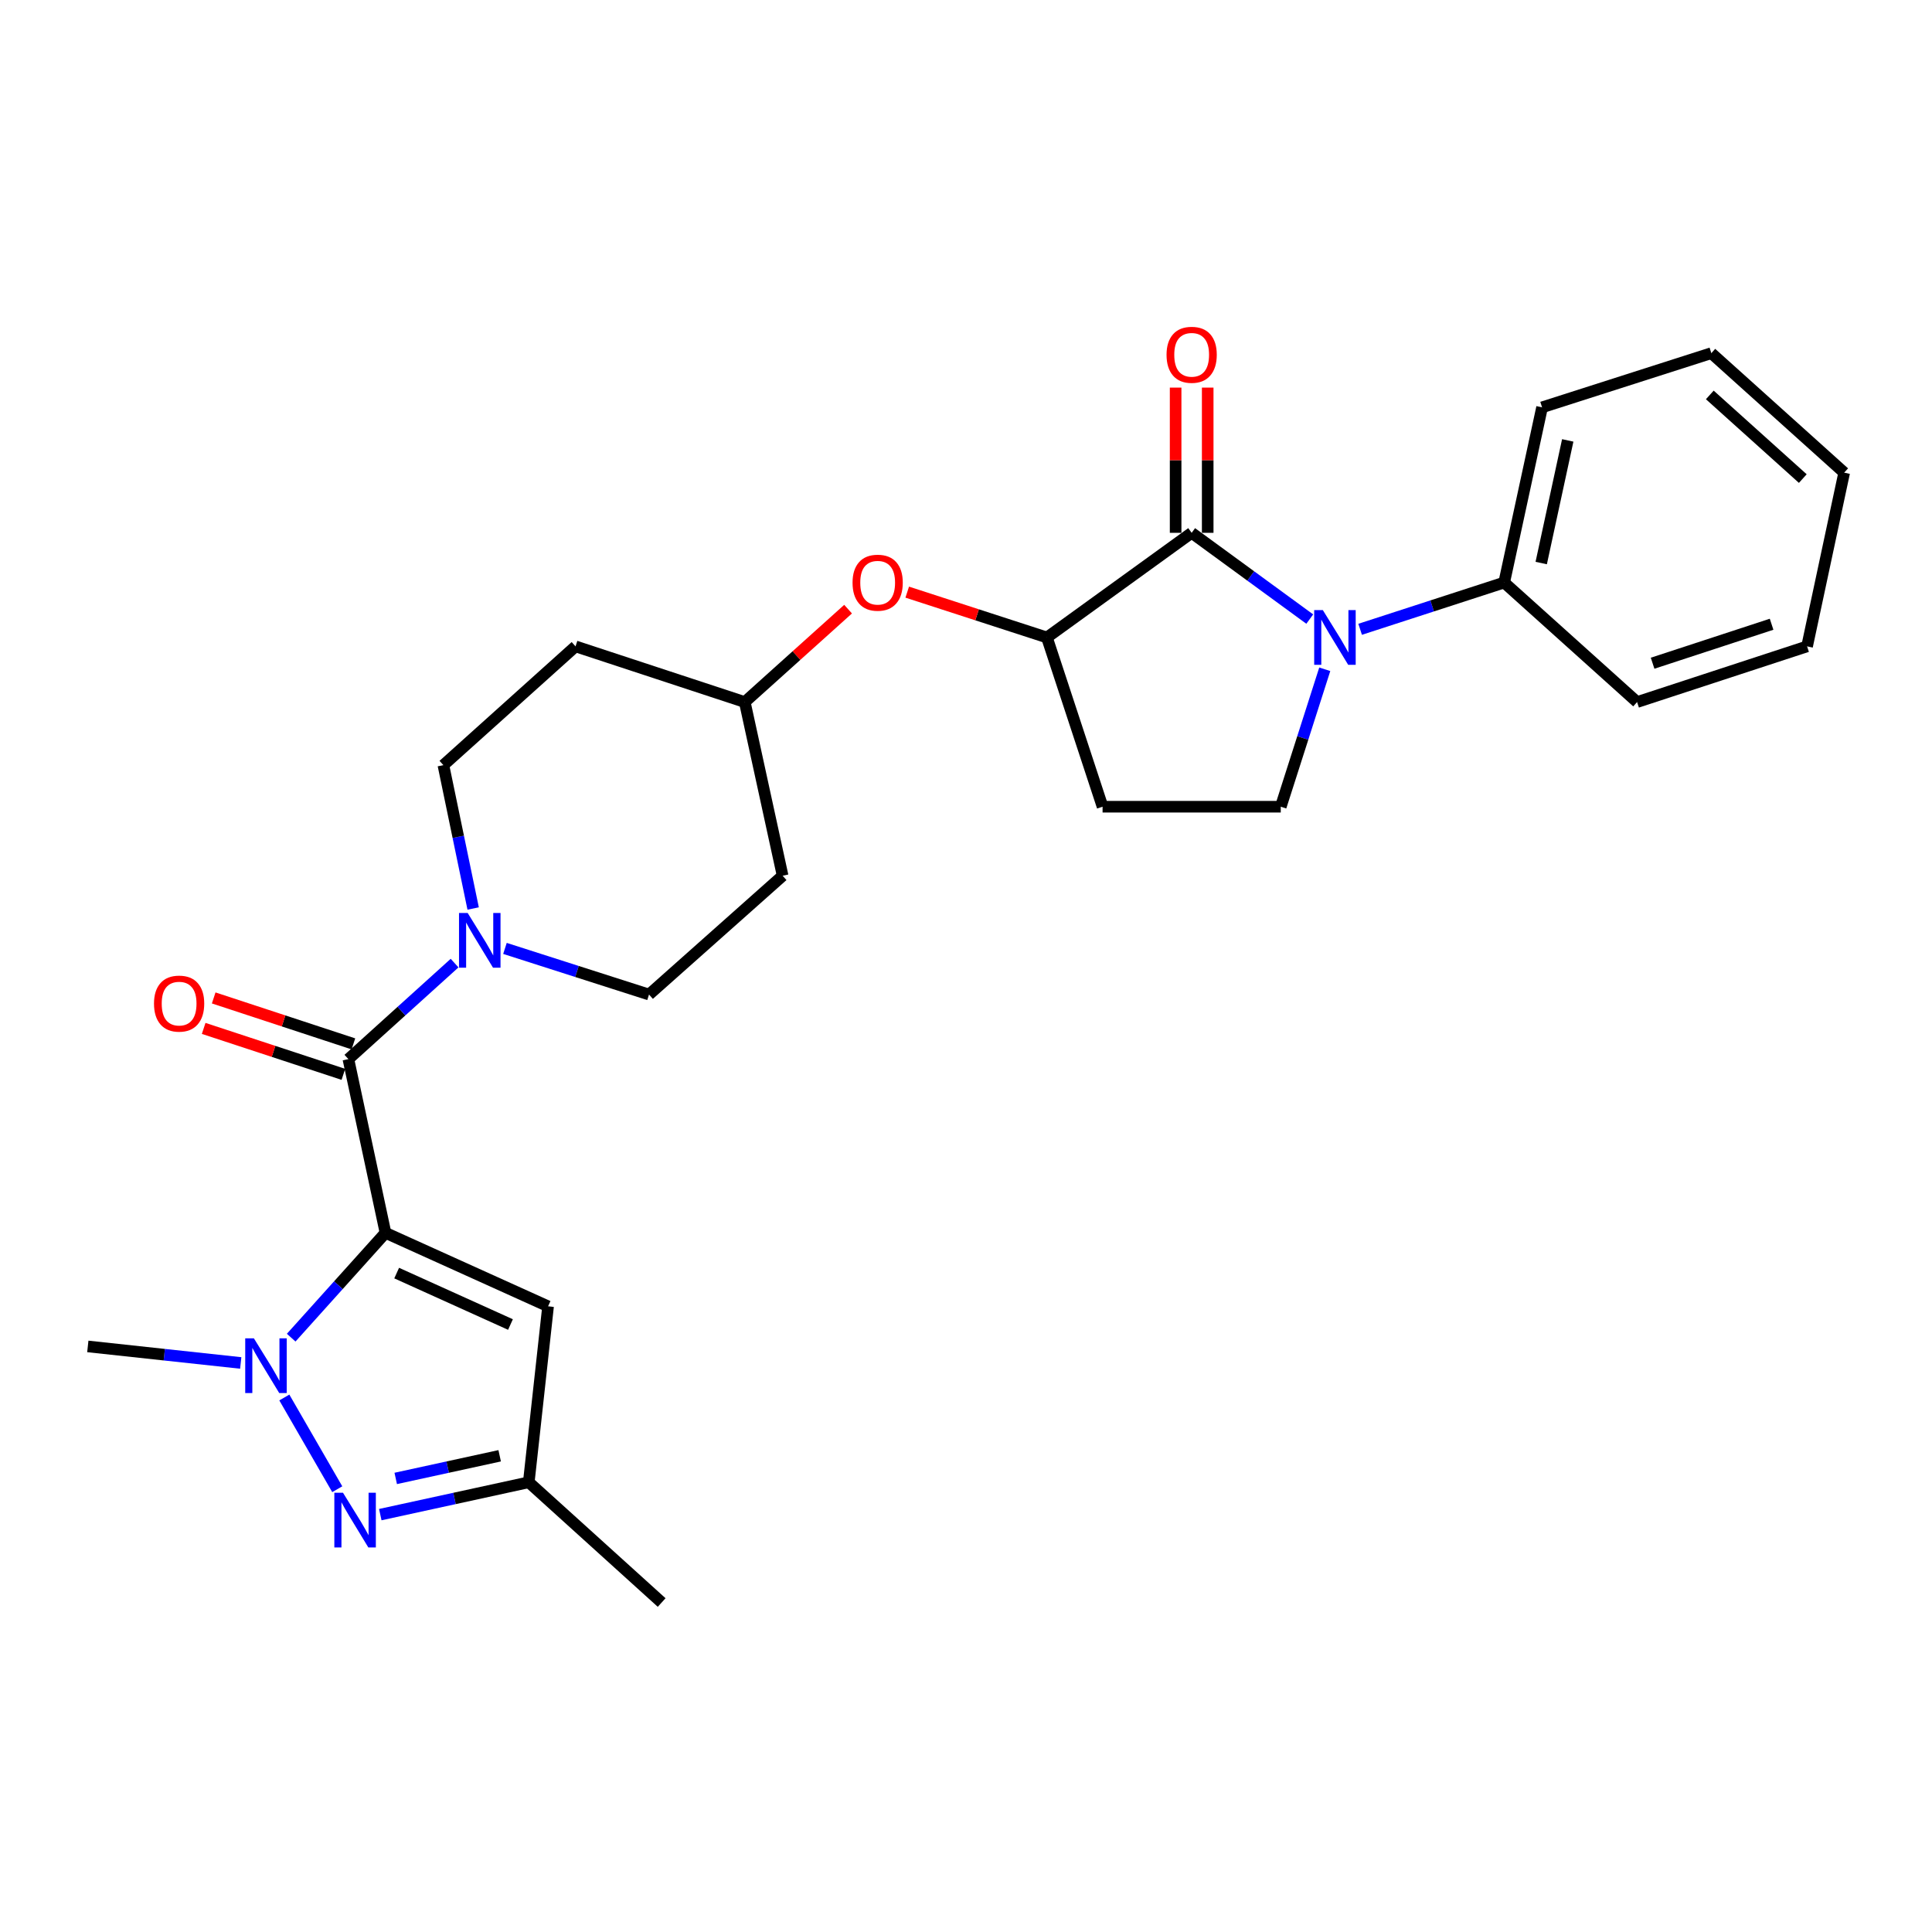 <?xml version='1.0' encoding='iso-8859-1'?>
<svg version='1.1' baseProfile='full'
              xmlns='http://www.w3.org/2000/svg'
                      xmlns:rdkit='http://www.rdkit.org/xml'
                      xmlns:xlink='http://www.w3.org/1999/xlink'
                  xml:space='preserve'
width='1000px' height='1000px' viewBox='0 0 1000 1000'>
<!-- END OF HEADER -->
<rect style='opacity:1.0;fill:#FFFFFF;stroke:none' width='1000' height='1000' x='0' y='0'> </rect>
<path class='bond-0' d='M 199.531,638.111 L 175.125,665.239' style='fill:none;fill-rule:evenodd;stroke:#000000;stroke-width:6px;stroke-linecap:butt;stroke-linejoin:miter;stroke-opacity:1' />
<path class='bond-0' d='M 175.125,665.239 L 150.718,692.368' style='fill:none;fill-rule:evenodd;stroke:#0000FF;stroke-width:6px;stroke-linecap:butt;stroke-linejoin:miter;stroke-opacity:1' />
<path class='bond-1' d='M 199.531,638.111 L 180.327,548.197' style='fill:none;fill-rule:evenodd;stroke:#000000;stroke-width:6px;stroke-linecap:butt;stroke-linejoin:miter;stroke-opacity:1' />
<path class='bond-5' d='M 199.531,638.111 L 283.681,676.151' style='fill:none;fill-rule:evenodd;stroke:#000000;stroke-width:6px;stroke-linecap:butt;stroke-linejoin:miter;stroke-opacity:1' />
<path class='bond-5' d='M 205.314,658.946 L 264.219,685.574' style='fill:none;fill-rule:evenodd;stroke:#000000;stroke-width:6px;stroke-linecap:butt;stroke-linejoin:miter;stroke-opacity:1' />
<path class='bond-4' d='M 147.169,723.343 L 174.566,770.818' style='fill:none;fill-rule:evenodd;stroke:#0000FF;stroke-width:6px;stroke-linecap:butt;stroke-linejoin:miter;stroke-opacity:1' />
<path class='bond-20' d='M 124.607,705.464 L 85.031,701.184' style='fill:none;fill-rule:evenodd;stroke:#0000FF;stroke-width:6px;stroke-linecap:butt;stroke-linejoin:miter;stroke-opacity:1' />
<path class='bond-20' d='M 85.031,701.184 L 45.455,696.905' style='fill:none;fill-rule:evenodd;stroke:#000000;stroke-width:6px;stroke-linecap:butt;stroke-linejoin:miter;stroke-opacity:1' />
<path class='bond-6' d='M 180.327,548.197 L 207.81,523.349' style='fill:none;fill-rule:evenodd;stroke:#000000;stroke-width:6px;stroke-linecap:butt;stroke-linejoin:miter;stroke-opacity:1' />
<path class='bond-6' d='M 207.81,523.349 L 235.294,498.501' style='fill:none;fill-rule:evenodd;stroke:#0000FF;stroke-width:6px;stroke-linecap:butt;stroke-linejoin:miter;stroke-opacity:1' />
<path class='bond-14' d='M 182.92,540.311 L 146.764,528.42' style='fill:none;fill-rule:evenodd;stroke:#000000;stroke-width:6px;stroke-linecap:butt;stroke-linejoin:miter;stroke-opacity:1' />
<path class='bond-14' d='M 146.764,528.42 L 110.608,516.529' style='fill:none;fill-rule:evenodd;stroke:#FF0000;stroke-width:6px;stroke-linecap:butt;stroke-linejoin:miter;stroke-opacity:1' />
<path class='bond-14' d='M 177.733,556.083 L 141.577,544.192' style='fill:none;fill-rule:evenodd;stroke:#000000;stroke-width:6px;stroke-linecap:butt;stroke-linejoin:miter;stroke-opacity:1' />
<path class='bond-14' d='M 141.577,544.192 L 105.421,532.301' style='fill:none;fill-rule:evenodd;stroke:#FF0000;stroke-width:6px;stroke-linecap:butt;stroke-linejoin:miter;stroke-opacity:1' />
<path class='bond-2' d='M 677.927,320.436 L 647.365,298.111' style='fill:none;fill-rule:evenodd;stroke:#0000FF;stroke-width:6px;stroke-linecap:butt;stroke-linejoin:miter;stroke-opacity:1' />
<path class='bond-2' d='M 647.365,298.111 L 616.802,275.787' style='fill:none;fill-rule:evenodd;stroke:#000000;stroke-width:6px;stroke-linecap:butt;stroke-linejoin:miter;stroke-opacity:1' />
<path class='bond-12' d='M 704.005,325.725 L 741.284,313.623' style='fill:none;fill-rule:evenodd;stroke:#0000FF;stroke-width:6px;stroke-linecap:butt;stroke-linejoin:miter;stroke-opacity:1' />
<path class='bond-12' d='M 741.284,313.623 L 778.562,301.521' style='fill:none;fill-rule:evenodd;stroke:#000000;stroke-width:6px;stroke-linecap:butt;stroke-linejoin:miter;stroke-opacity:1' />
<path class='bond-29' d='M 685.694,346.418 L 674.308,381.988' style='fill:none;fill-rule:evenodd;stroke:#0000FF;stroke-width:6px;stroke-linecap:butt;stroke-linejoin:miter;stroke-opacity:1' />
<path class='bond-29' d='M 674.308,381.988 L 662.922,417.558' style='fill:none;fill-rule:evenodd;stroke:#000000;stroke-width:6px;stroke-linecap:butt;stroke-linejoin:miter;stroke-opacity:1' />
<path class='bond-3' d='M 616.802,275.787 L 541.886,329.959' style='fill:none;fill-rule:evenodd;stroke:#000000;stroke-width:6px;stroke-linecap:butt;stroke-linejoin:miter;stroke-opacity:1' />
<path class='bond-13' d='M 625.104,275.787 L 625.104,238.205' style='fill:none;fill-rule:evenodd;stroke:#000000;stroke-width:6px;stroke-linecap:butt;stroke-linejoin:miter;stroke-opacity:1' />
<path class='bond-13' d='M 625.104,238.205 L 625.104,200.622' style='fill:none;fill-rule:evenodd;stroke:#FF0000;stroke-width:6px;stroke-linecap:butt;stroke-linejoin:miter;stroke-opacity:1' />
<path class='bond-13' d='M 608.501,275.787 L 608.501,238.205' style='fill:none;fill-rule:evenodd;stroke:#000000;stroke-width:6px;stroke-linecap:butt;stroke-linejoin:miter;stroke-opacity:1' />
<path class='bond-13' d='M 608.501,238.205 L 608.501,200.622' style='fill:none;fill-rule:evenodd;stroke:#FF0000;stroke-width:6px;stroke-linecap:butt;stroke-linejoin:miter;stroke-opacity:1' />
<path class='bond-27' d='M 196.835,783.968 L 235.263,775.593' style='fill:none;fill-rule:evenodd;stroke:#0000FF;stroke-width:6px;stroke-linecap:butt;stroke-linejoin:miter;stroke-opacity:1' />
<path class='bond-27' d='M 235.263,775.593 L 273.691,767.219' style='fill:none;fill-rule:evenodd;stroke:#000000;stroke-width:6px;stroke-linecap:butt;stroke-linejoin:miter;stroke-opacity:1' />
<path class='bond-27' d='M 204.828,765.233 L 231.728,759.371' style='fill:none;fill-rule:evenodd;stroke:#0000FF;stroke-width:6px;stroke-linecap:butt;stroke-linejoin:miter;stroke-opacity:1' />
<path class='bond-27' d='M 231.728,759.371 L 258.627,753.509' style='fill:none;fill-rule:evenodd;stroke:#000000;stroke-width:6px;stroke-linecap:butt;stroke-linejoin:miter;stroke-opacity:1' />
<path class='bond-8' d='M 283.681,676.151 L 273.691,767.219' style='fill:none;fill-rule:evenodd;stroke:#000000;stroke-width:6px;stroke-linecap:butt;stroke-linejoin:miter;stroke-opacity:1' />
<path class='bond-15' d='M 261.365,490.896 L 298.65,502.837' style='fill:none;fill-rule:evenodd;stroke:#0000FF;stroke-width:6px;stroke-linecap:butt;stroke-linejoin:miter;stroke-opacity:1' />
<path class='bond-15' d='M 298.65,502.837 L 335.934,514.778' style='fill:none;fill-rule:evenodd;stroke:#000000;stroke-width:6px;stroke-linecap:butt;stroke-linejoin:miter;stroke-opacity:1' />
<path class='bond-16' d='M 244.905,470.244 L 237.202,433.141' style='fill:none;fill-rule:evenodd;stroke:#0000FF;stroke-width:6px;stroke-linecap:butt;stroke-linejoin:miter;stroke-opacity:1' />
<path class='bond-16' d='M 237.202,433.141 L 229.499,396.039' style='fill:none;fill-rule:evenodd;stroke:#000000;stroke-width:6px;stroke-linecap:butt;stroke-linejoin:miter;stroke-opacity:1' />
<path class='bond-7' d='M 541.886,329.959 L 505.733,318.224' style='fill:none;fill-rule:evenodd;stroke:#000000;stroke-width:6px;stroke-linecap:butt;stroke-linejoin:miter;stroke-opacity:1' />
<path class='bond-7' d='M 505.733,318.224 L 469.58,306.489' style='fill:none;fill-rule:evenodd;stroke:#FF0000;stroke-width:6px;stroke-linecap:butt;stroke-linejoin:miter;stroke-opacity:1' />
<path class='bond-10' d='M 541.886,329.959 L 570.692,417.558' style='fill:none;fill-rule:evenodd;stroke:#000000;stroke-width:6px;stroke-linecap:butt;stroke-linejoin:miter;stroke-opacity:1' />
<path class='bond-21' d='M 273.691,767.219 L 342.474,829.462' style='fill:none;fill-rule:evenodd;stroke:#000000;stroke-width:6px;stroke-linecap:butt;stroke-linejoin:miter;stroke-opacity:1' />
<path class='bond-9' d='M 662.922,417.558 L 570.692,417.558' style='fill:none;fill-rule:evenodd;stroke:#000000;stroke-width:6px;stroke-linecap:butt;stroke-linejoin:miter;stroke-opacity:1' />
<path class='bond-11' d='M 438.964,315.294 L 412.229,339.34' style='fill:none;fill-rule:evenodd;stroke:#FF0000;stroke-width:6px;stroke-linecap:butt;stroke-linejoin:miter;stroke-opacity:1' />
<path class='bond-11' d='M 412.229,339.34 L 385.494,363.386' style='fill:none;fill-rule:evenodd;stroke:#000000;stroke-width:6px;stroke-linecap:butt;stroke-linejoin:miter;stroke-opacity:1' />
<path class='bond-22' d='M 778.562,301.521 L 798.172,210.841' style='fill:none;fill-rule:evenodd;stroke:#000000;stroke-width:6px;stroke-linecap:butt;stroke-linejoin:miter;stroke-opacity:1' />
<path class='bond-22' d='M 797.732,291.429 L 811.459,227.952' style='fill:none;fill-rule:evenodd;stroke:#000000;stroke-width:6px;stroke-linecap:butt;stroke-linejoin:miter;stroke-opacity:1' />
<path class='bond-23' d='M 778.562,301.521 L 847.354,363.386' style='fill:none;fill-rule:evenodd;stroke:#000000;stroke-width:6px;stroke-linecap:butt;stroke-linejoin:miter;stroke-opacity:1' />
<path class='bond-17' d='M 335.934,514.778 L 405.086,453.282' style='fill:none;fill-rule:evenodd;stroke:#000000;stroke-width:6px;stroke-linecap:butt;stroke-linejoin:miter;stroke-opacity:1' />
<path class='bond-18' d='M 229.499,396.039 L 297.895,334.561' style='fill:none;fill-rule:evenodd;stroke:#000000;stroke-width:6px;stroke-linecap:butt;stroke-linejoin:miter;stroke-opacity:1' />
<path class='bond-28' d='M 405.086,453.282 L 385.494,363.386' style='fill:none;fill-rule:evenodd;stroke:#000000;stroke-width:6px;stroke-linecap:butt;stroke-linejoin:miter;stroke-opacity:1' />
<path class='bond-19' d='M 297.895,334.561 L 385.494,363.386' style='fill:none;fill-rule:evenodd;stroke:#000000;stroke-width:6px;stroke-linecap:butt;stroke-linejoin:miter;stroke-opacity:1' />
<path class='bond-25' d='M 798.172,210.841 L 885.781,182.791' style='fill:none;fill-rule:evenodd;stroke:#000000;stroke-width:6px;stroke-linecap:butt;stroke-linejoin:miter;stroke-opacity:1' />
<path class='bond-24' d='M 847.354,363.386 L 935.341,334.561' style='fill:none;fill-rule:evenodd;stroke:#000000;stroke-width:6px;stroke-linecap:butt;stroke-linejoin:miter;stroke-opacity:1' />
<path class='bond-24' d='M 855.383,343.285 L 916.974,323.107' style='fill:none;fill-rule:evenodd;stroke:#000000;stroke-width:6px;stroke-linecap:butt;stroke-linejoin:miter;stroke-opacity:1' />
<path class='bond-26' d='M 935.341,334.561 L 954.545,244.647' style='fill:none;fill-rule:evenodd;stroke:#000000;stroke-width:6px;stroke-linecap:butt;stroke-linejoin:miter;stroke-opacity:1' />
<path class='bond-30' d='M 885.781,182.791 L 954.545,244.647' style='fill:none;fill-rule:evenodd;stroke:#000000;stroke-width:6px;stroke-linecap:butt;stroke-linejoin:miter;stroke-opacity:1' />
<path class='bond-30' d='M 884.992,204.413 L 933.127,247.712' style='fill:none;fill-rule:evenodd;stroke:#000000;stroke-width:6px;stroke-linecap:butt;stroke-linejoin:miter;stroke-opacity:1' />
<path  class='atom-1' d='M 131.406 692.716
L 140.686 707.716
Q 141.606 709.196, 143.086 711.876
Q 144.566 714.556, 144.646 714.716
L 144.646 692.716
L 148.406 692.716
L 148.406 721.036
L 144.526 721.036
L 134.566 704.636
Q 133.406 702.716, 132.166 700.516
Q 130.966 698.316, 130.606 697.636
L 130.606 721.036
L 126.926 721.036
L 126.926 692.716
L 131.406 692.716
' fill='#0000FF'/>
<path  class='atom-3' d='M 684.703 315.799
L 693.983 330.799
Q 694.903 332.279, 696.383 334.959
Q 697.863 337.639, 697.943 337.799
L 697.943 315.799
L 701.703 315.799
L 701.703 344.119
L 697.823 344.119
L 687.863 327.719
Q 686.703 325.799, 685.463 323.599
Q 684.263 321.399, 683.903 320.719
L 683.903 344.119
L 680.223 344.119
L 680.223 315.799
L 684.703 315.799
' fill='#0000FF'/>
<path  class='atom-5' d='M 177.535 772.65
L 186.815 787.65
Q 187.735 789.13, 189.215 791.81
Q 190.695 794.49, 190.775 794.65
L 190.775 772.65
L 194.535 772.65
L 194.535 800.97
L 190.655 800.97
L 180.695 784.57
Q 179.535 782.65, 178.295 780.45
Q 177.095 778.25, 176.735 777.57
L 176.735 800.97
L 173.055 800.97
L 173.055 772.65
L 177.535 772.65
' fill='#0000FF'/>
<path  class='atom-7' d='M 242.065 472.559
L 251.345 487.559
Q 252.265 489.039, 253.745 491.719
Q 255.225 494.399, 255.305 494.559
L 255.305 472.559
L 259.065 472.559
L 259.065 500.879
L 255.185 500.879
L 245.225 484.479
Q 244.065 482.559, 242.825 480.359
Q 241.625 478.159, 241.265 477.479
L 241.265 500.879
L 237.585 500.879
L 237.585 472.559
L 242.065 472.559
' fill='#0000FF'/>
<path  class='atom-12' d='M 441.277 301.601
Q 441.277 294.801, 444.637 291.001
Q 447.997 287.201, 454.277 287.201
Q 460.557 287.201, 463.917 291.001
Q 467.277 294.801, 467.277 301.601
Q 467.277 308.481, 463.877 312.401
Q 460.477 316.281, 454.277 316.281
Q 448.037 316.281, 444.637 312.401
Q 441.277 308.521, 441.277 301.601
M 454.277 313.081
Q 458.597 313.081, 460.917 310.201
Q 463.277 307.281, 463.277 301.601
Q 463.277 296.041, 460.917 293.241
Q 458.597 290.401, 454.277 290.401
Q 449.957 290.401, 447.597 293.201
Q 445.277 296.001, 445.277 301.601
Q 445.277 307.321, 447.597 310.201
Q 449.957 313.081, 454.277 313.081
' fill='#FF0000'/>
<path  class='atom-14' d='M 603.802 183.637
Q 603.802 176.837, 607.162 173.037
Q 610.522 169.237, 616.802 169.237
Q 623.082 169.237, 626.442 173.037
Q 629.802 176.837, 629.802 183.637
Q 629.802 190.517, 626.402 194.437
Q 623.002 198.317, 616.802 198.317
Q 610.562 198.317, 607.162 194.437
Q 603.802 190.557, 603.802 183.637
M 616.802 195.117
Q 621.122 195.117, 623.442 192.237
Q 625.802 189.317, 625.802 183.637
Q 625.802 178.077, 623.442 175.277
Q 621.122 172.437, 616.802 172.437
Q 612.482 172.437, 610.122 175.237
Q 607.802 178.037, 607.802 183.637
Q 607.802 189.357, 610.122 192.237
Q 612.482 195.117, 616.802 195.117
' fill='#FF0000'/>
<path  class='atom-15' d='M 79.709 519.461
Q 79.709 512.661, 83.069 508.861
Q 86.429 505.061, 92.709 505.061
Q 98.989 505.061, 102.349 508.861
Q 105.709 512.661, 105.709 519.461
Q 105.709 526.341, 102.309 530.261
Q 98.909 534.141, 92.709 534.141
Q 86.469 534.141, 83.069 530.261
Q 79.709 526.381, 79.709 519.461
M 92.709 530.941
Q 97.029 530.941, 99.349 528.061
Q 101.709 525.141, 101.709 519.461
Q 101.709 513.901, 99.349 511.101
Q 97.029 508.261, 92.709 508.261
Q 88.389 508.261, 86.029 511.061
Q 83.709 513.861, 83.709 519.461
Q 83.709 525.181, 86.029 528.061
Q 88.389 530.941, 92.709 530.941
' fill='#FF0000'/>
</svg>
